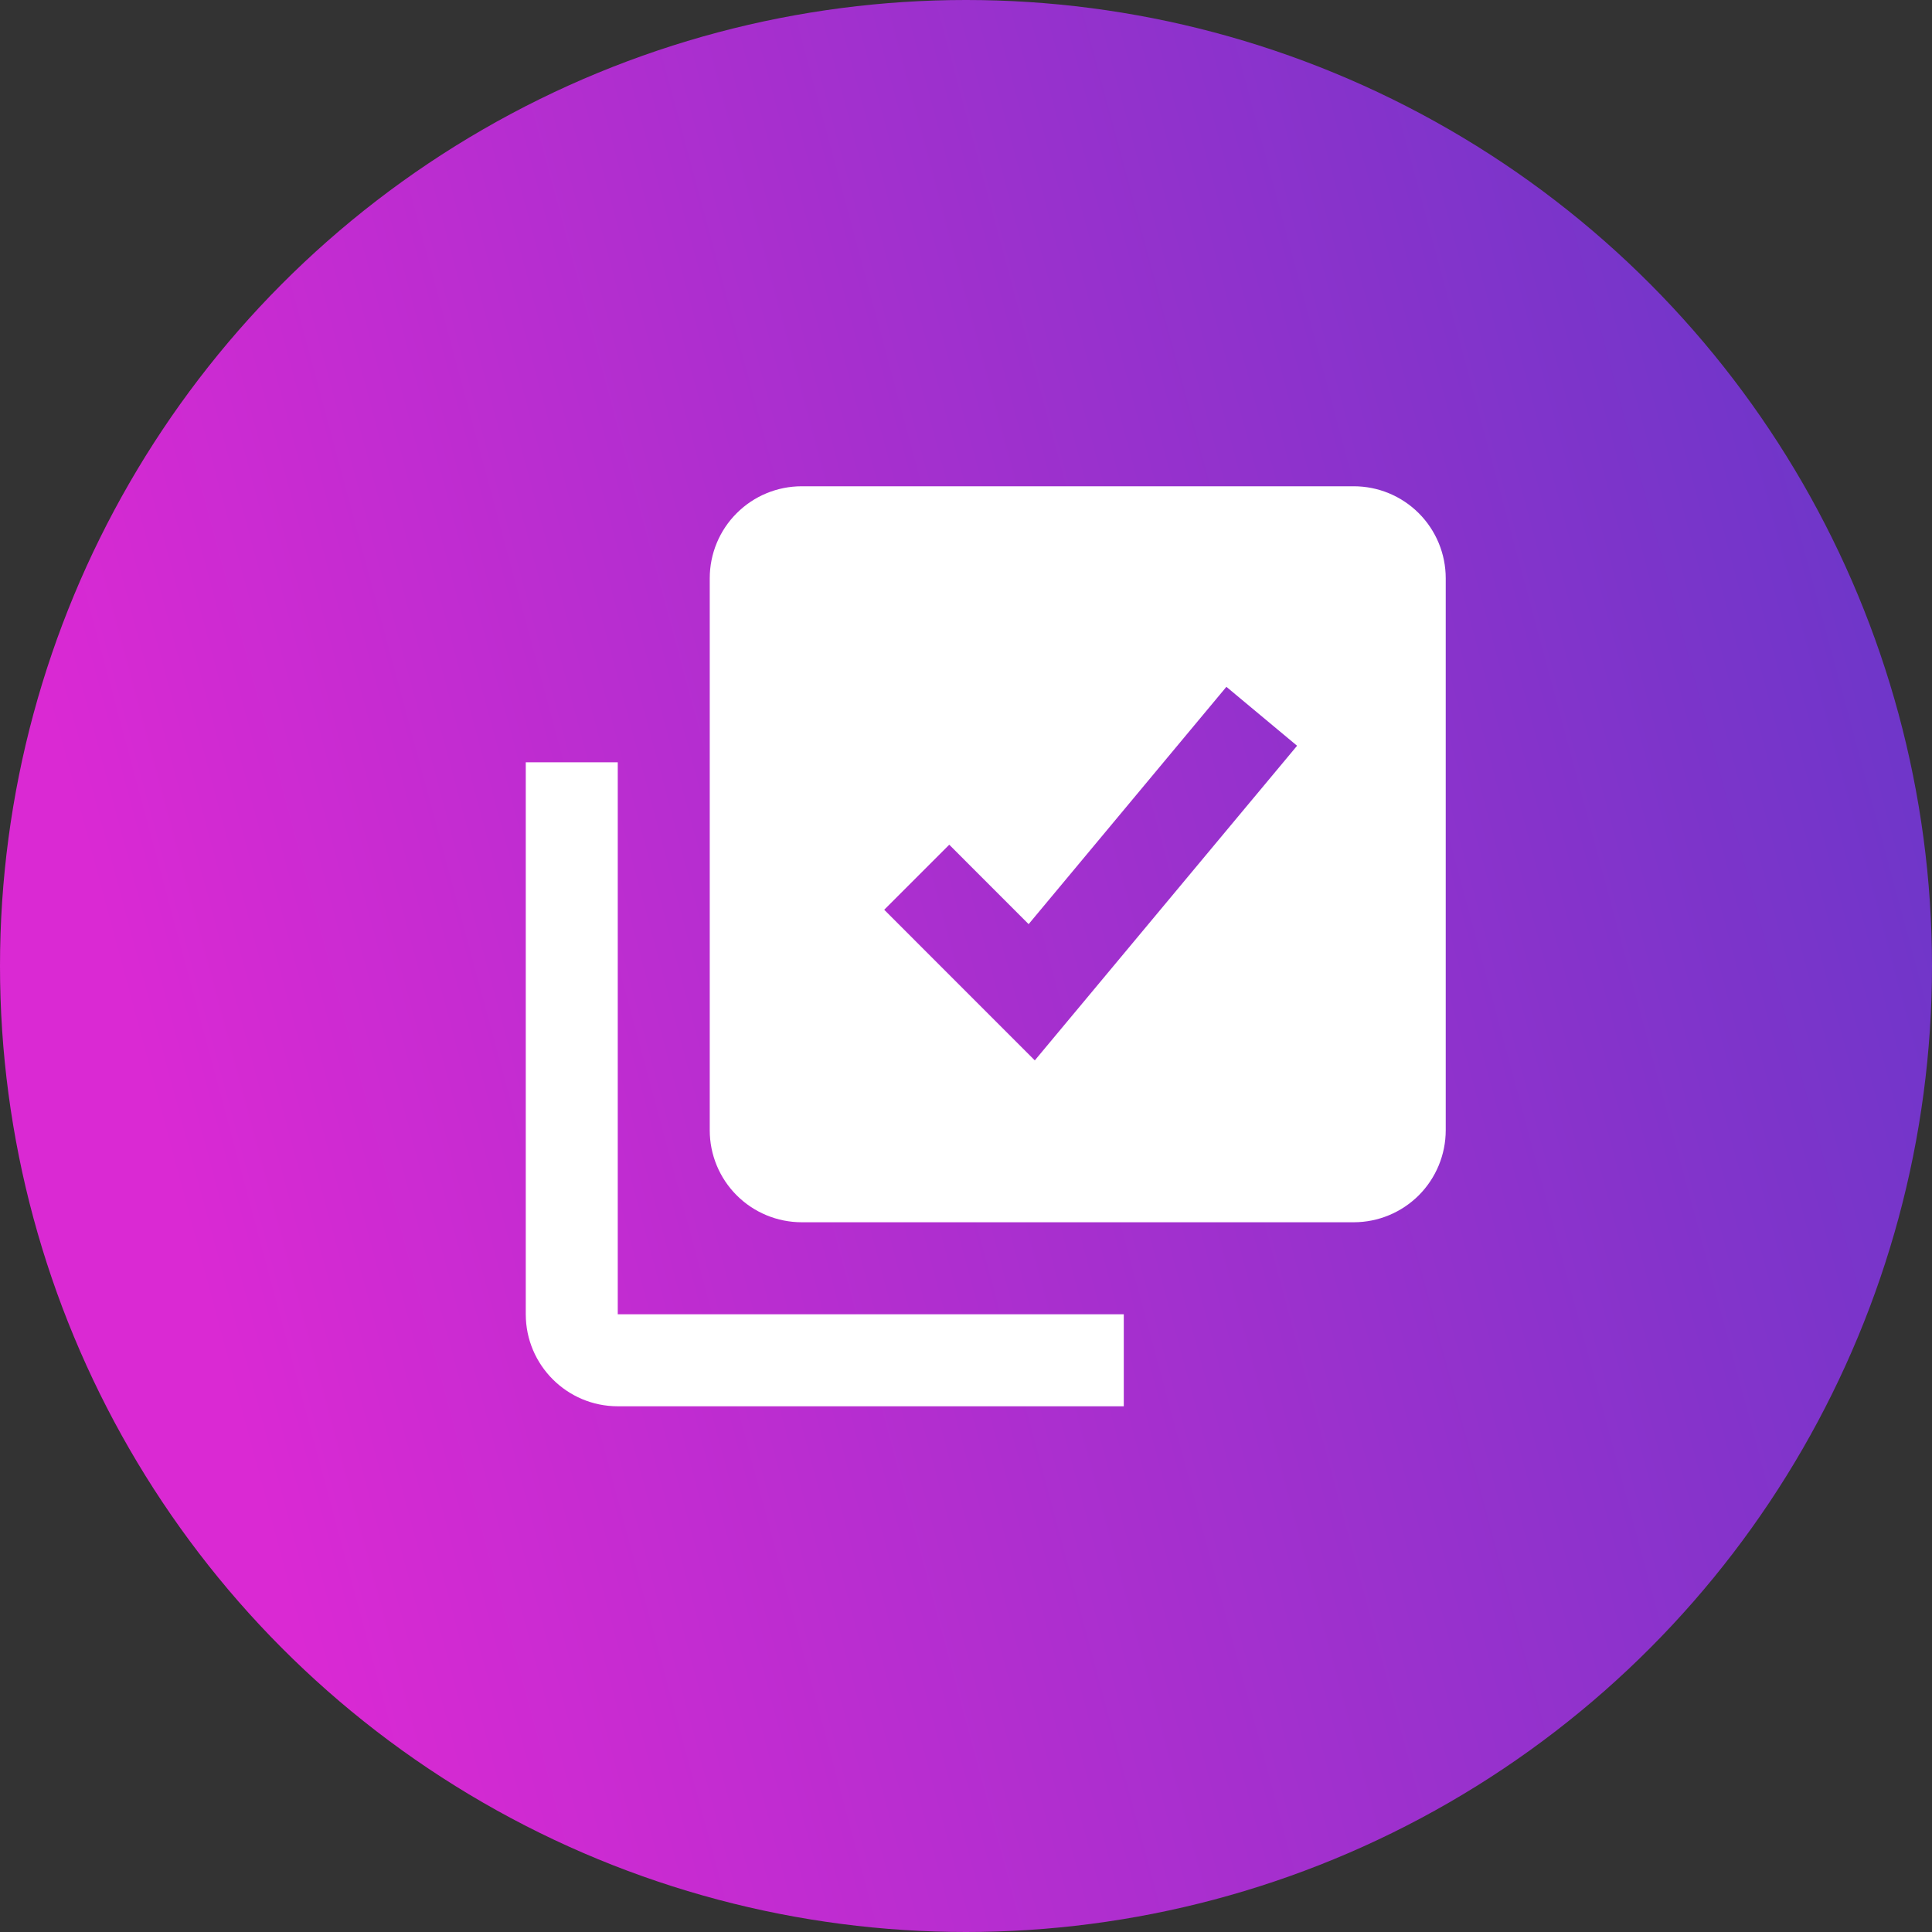 <svg width="36" height="36" viewBox="0 0 36 36" fill="none" xmlns="http://www.w3.org/2000/svg">
<rect x="0" y="0" width="36" height="36" fill="#333333" stroke="none"/>
<circle cx="18" cy="18" r="18" fill="url(#paint0_linear_343_11612)"/>
<path d="M25.225 9.061H14.939C14.484 9.061 14.048 9.241 13.727 9.563C13.405 9.884 13.225 10.32 13.225 10.775V21.061C13.225 21.515 13.405 21.951 13.727 22.273C14.048 22.594 14.484 22.775 14.939 22.775H25.225C25.679 22.775 26.115 22.594 26.437 22.273C26.758 21.951 26.939 21.515 26.939 21.061V10.775C26.939 10.32 26.758 9.884 26.437 9.563C26.115 9.241 25.679 9.061 25.225 9.061ZM19.282 19.759L16.476 16.952L17.688 15.74L19.167 17.22L22.852 12.798L24.169 13.896L19.282 19.759Z" fill="white"/>
<path d="M11.511 26.204H20.94V24.49H11.511V14.204H9.797V24.49C9.797 25.435 10.566 26.204 11.511 26.204Z" fill="white"/>
<defs>
<linearGradient id="paint0_linear_343_11612" x1="33.028" y1="3.039" x2="0.451" y2="11.805" gradientUnits="userSpaceOnUse">
<stop stop-color="#6E36C9"/>
<stop offset="1" stop-color="#DA29D3"/>
</linearGradient>
</defs>
</svg>
